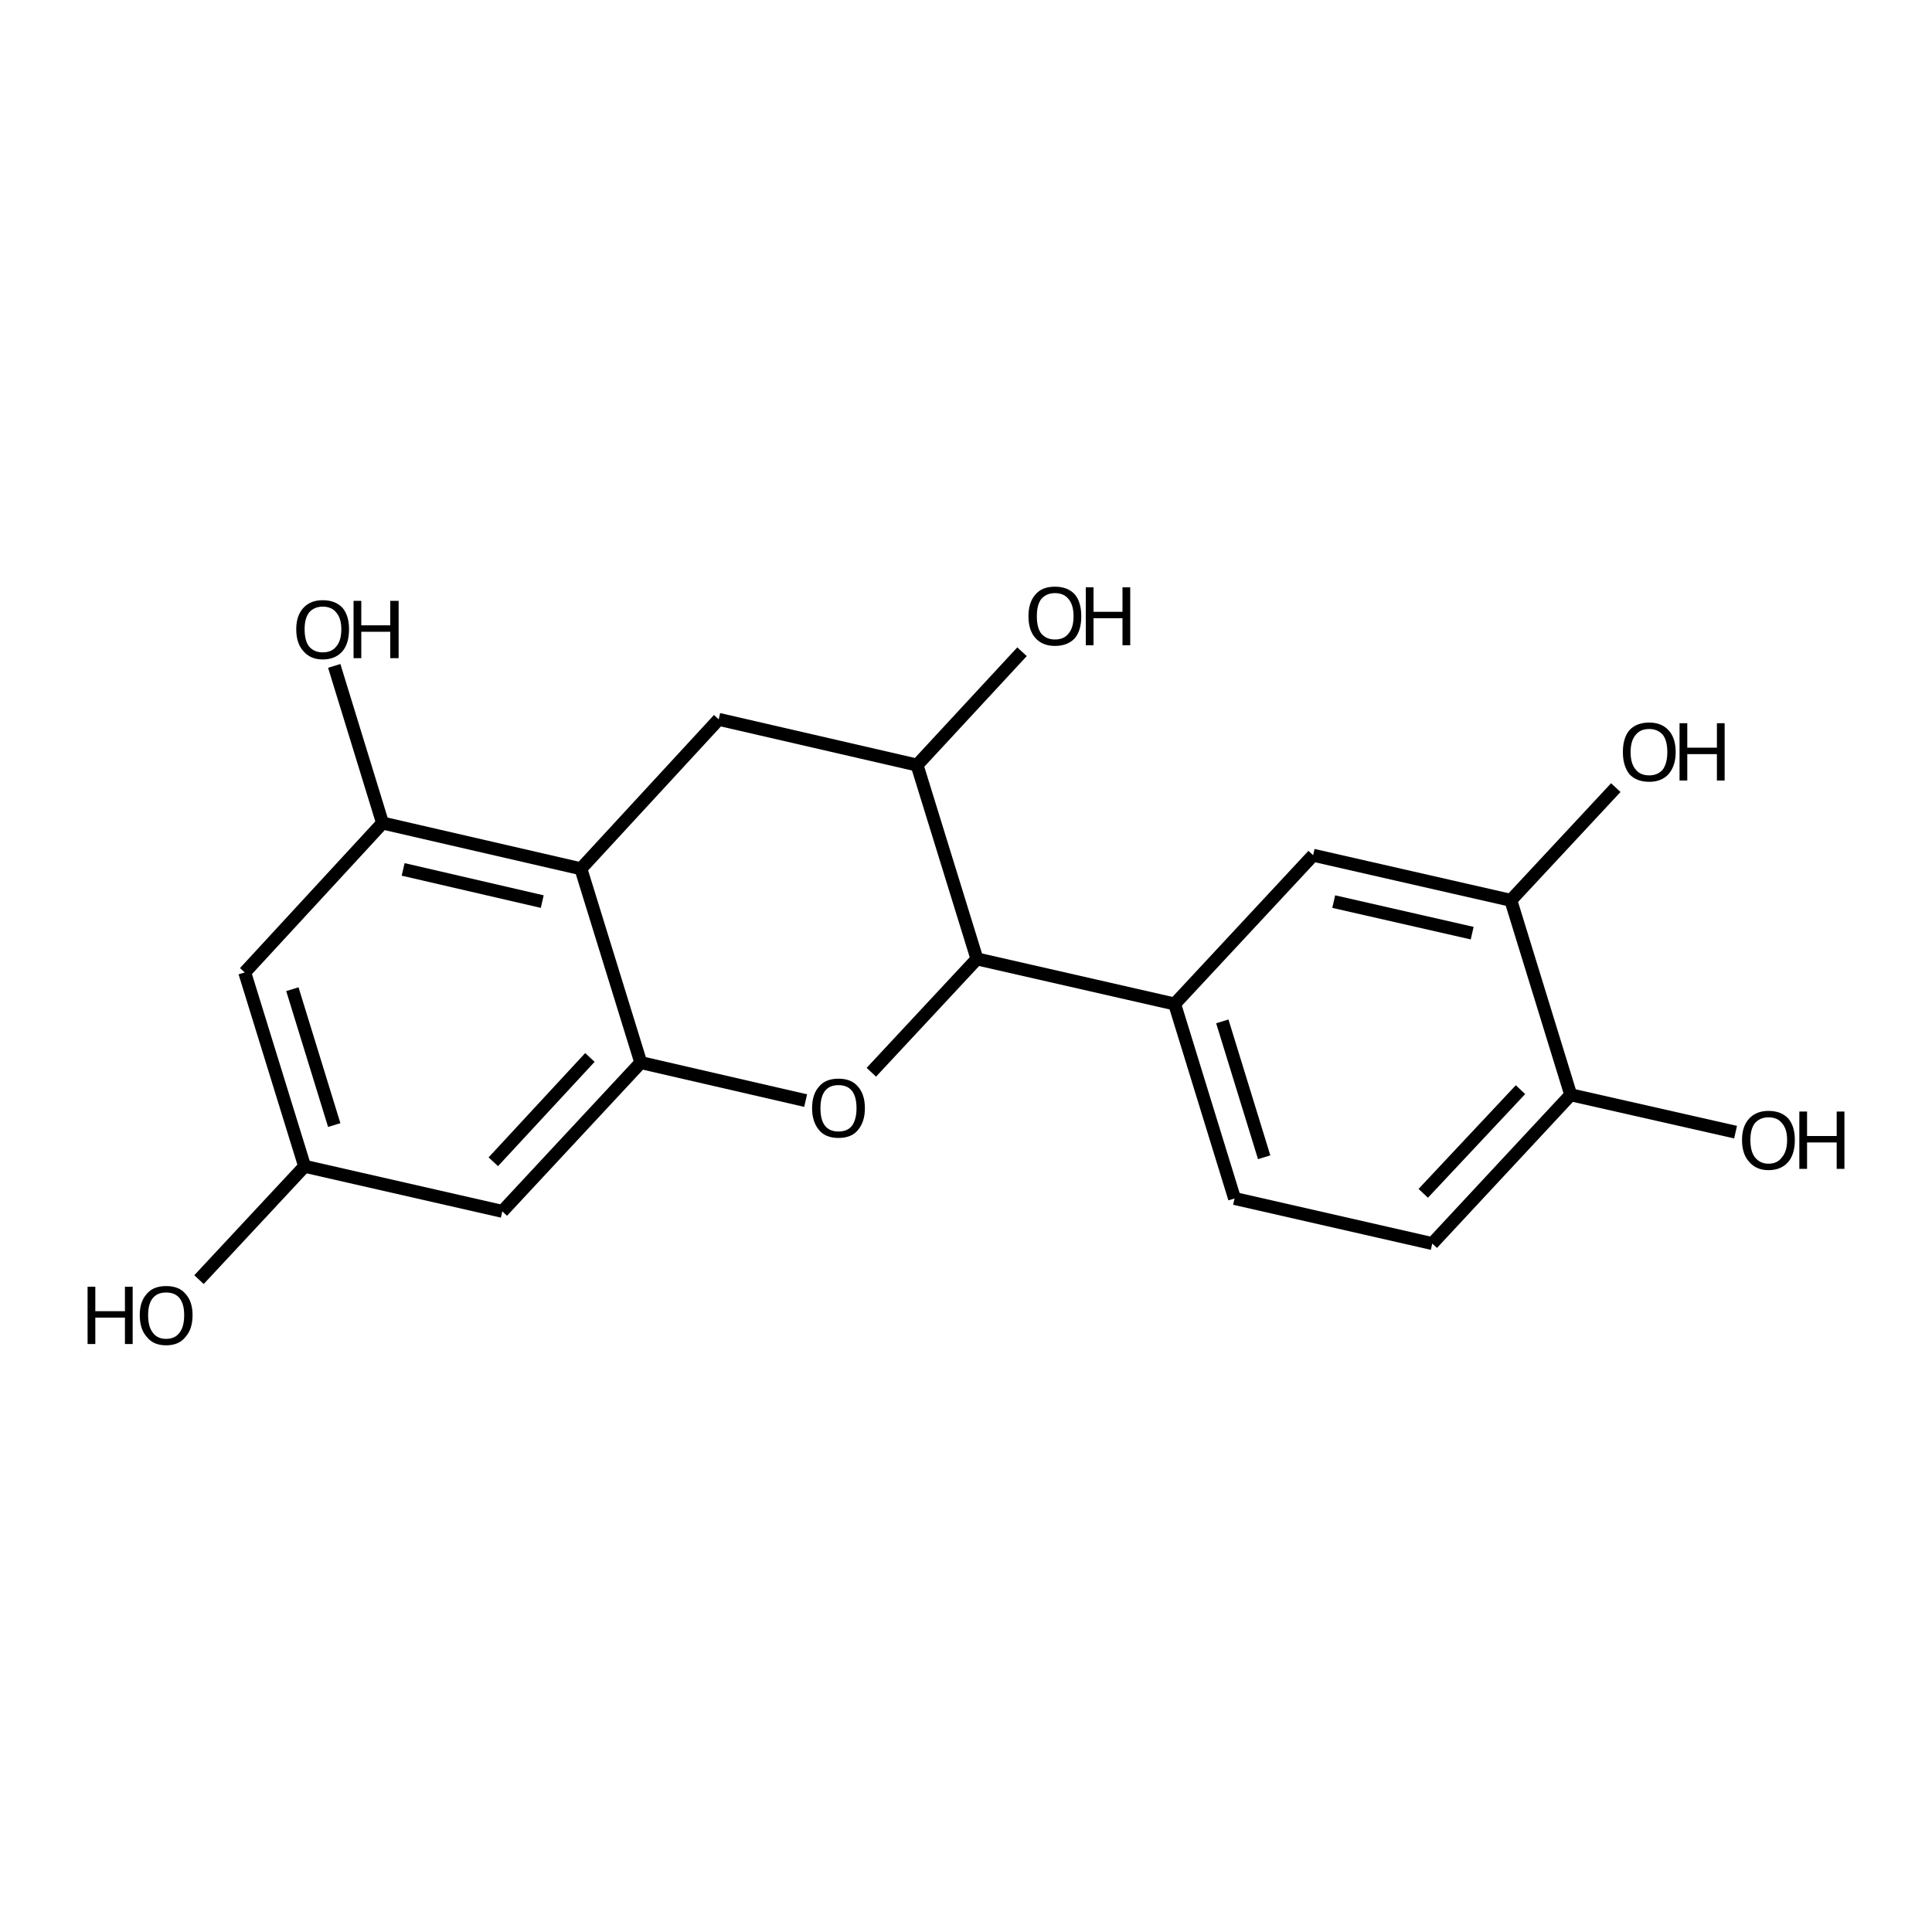 <?xml version='1.0' encoding='iso-8859-1'?>
<svg version='1.1' baseProfile='full'
              xmlns='http://www.w3.org/2000/svg'
                      xmlns:rdkit='http://www.rdkit.org/xml'
                      xmlns:xlink='http://www.w3.org/1999/xlink'
                  xml:space='preserve'
width='300px' height='300px' viewBox='0 0 300 300'>
<!-- END OF HEADER -->
<path class='bond-0 atom-0 atom-1' d='M 30.9,198.7 L 47.3,181.1' style='fill:none;fill-rule:evenodd;stroke:#000000;stroke-width:2.0px;stroke-linecap:butt;stroke-linejoin:miter;stroke-opacity:1' />
<path class='bond-1 atom-1 atom-2' d='M 47.3,181.1 L 38.0,151.0' style='fill:none;fill-rule:evenodd;stroke:#000000;stroke-width:2.0px;stroke-linecap:butt;stroke-linejoin:miter;stroke-opacity:1' />
<path class='bond-1 atom-1 atom-2' d='M 51.9,174.7 L 45.4,153.6' style='fill:none;fill-rule:evenodd;stroke:#000000;stroke-width:2.0px;stroke-linecap:butt;stroke-linejoin:miter;stroke-opacity:1' />
<path class='bond-2 atom-2 atom-3' d='M 38.0,151.0 L 59.4,127.8' style='fill:none;fill-rule:evenodd;stroke:#000000;stroke-width:2.0px;stroke-linecap:butt;stroke-linejoin:miter;stroke-opacity:1' />
<path class='bond-3 atom-3 atom-4' d='M 59.4,127.8 L 51.9,103.4' style='fill:none;fill-rule:evenodd;stroke:#000000;stroke-width:2.0px;stroke-linecap:butt;stroke-linejoin:miter;stroke-opacity:1' />
<path class='bond-4 atom-3 atom-5' d='M 59.4,127.8 L 90.2,134.9' style='fill:none;fill-rule:evenodd;stroke:#000000;stroke-width:2.0px;stroke-linecap:butt;stroke-linejoin:miter;stroke-opacity:1' />
<path class='bond-4 atom-3 atom-5' d='M 62.6,135.0 L 84.2,140.0' style='fill:none;fill-rule:evenodd;stroke:#000000;stroke-width:2.0px;stroke-linecap:butt;stroke-linejoin:miter;stroke-opacity:1' />
<path class='bond-5 atom-5 atom-6' d='M 90.2,134.9 L 99.5,165.0' style='fill:none;fill-rule:evenodd;stroke:#000000;stroke-width:2.0px;stroke-linecap:butt;stroke-linejoin:miter;stroke-opacity:1' />
<path class='bond-6 atom-6 atom-7' d='M 99.5,165.0 L 78.0,188.1' style='fill:none;fill-rule:evenodd;stroke:#000000;stroke-width:2.0px;stroke-linecap:butt;stroke-linejoin:miter;stroke-opacity:1' />
<path class='bond-6 atom-6 atom-7' d='M 91.6,164.2 L 76.6,180.4' style='fill:none;fill-rule:evenodd;stroke:#000000;stroke-width:2.0px;stroke-linecap:butt;stroke-linejoin:miter;stroke-opacity:1' />
<path class='bond-7 atom-6 atom-8' d='M 99.5,165.0 L 125.1,170.9' style='fill:none;fill-rule:evenodd;stroke:#000000;stroke-width:2.0px;stroke-linecap:butt;stroke-linejoin:miter;stroke-opacity:1' />
<path class='bond-8 atom-8 atom-9' d='M 135.3,166.5 L 151.7,148.9' style='fill:none;fill-rule:evenodd;stroke:#000000;stroke-width:2.0px;stroke-linecap:butt;stroke-linejoin:miter;stroke-opacity:1' />
<path class='bond-9 atom-9 atom-10' d='M 151.7,148.9 L 182.4,155.9' style='fill:none;fill-rule:evenodd;stroke:#000000;stroke-width:2.0px;stroke-linecap:butt;stroke-linejoin:miter;stroke-opacity:1' />
<path class='bond-10 atom-10 atom-11' d='M 182.4,155.9 L 191.7,186.1' style='fill:none;fill-rule:evenodd;stroke:#000000;stroke-width:2.0px;stroke-linecap:butt;stroke-linejoin:miter;stroke-opacity:1' />
<path class='bond-10 atom-10 atom-11' d='M 189.8,158.6 L 196.3,179.7' style='fill:none;fill-rule:evenodd;stroke:#000000;stroke-width:2.0px;stroke-linecap:butt;stroke-linejoin:miter;stroke-opacity:1' />
<path class='bond-11 atom-11 atom-12' d='M 191.7,186.1 L 222.4,193.1' style='fill:none;fill-rule:evenodd;stroke:#000000;stroke-width:2.0px;stroke-linecap:butt;stroke-linejoin:miter;stroke-opacity:1' />
<path class='bond-12 atom-12 atom-13' d='M 222.4,193.1 L 243.9,170.0' style='fill:none;fill-rule:evenodd;stroke:#000000;stroke-width:2.0px;stroke-linecap:butt;stroke-linejoin:miter;stroke-opacity:1' />
<path class='bond-12 atom-12 atom-13' d='M 221.0,185.3 L 236.1,169.2' style='fill:none;fill-rule:evenodd;stroke:#000000;stroke-width:2.0px;stroke-linecap:butt;stroke-linejoin:miter;stroke-opacity:1' />
<path class='bond-13 atom-13 atom-14' d='M 243.9,170.0 L 269.5,175.8' style='fill:none;fill-rule:evenodd;stroke:#000000;stroke-width:2.0px;stroke-linecap:butt;stroke-linejoin:miter;stroke-opacity:1' />
<path class='bond-14 atom-13 atom-15' d='M 243.9,170.0 L 234.6,139.8' style='fill:none;fill-rule:evenodd;stroke:#000000;stroke-width:2.0px;stroke-linecap:butt;stroke-linejoin:miter;stroke-opacity:1' />
<path class='bond-15 atom-15 atom-16' d='M 234.6,139.8 L 250.9,122.3' style='fill:none;fill-rule:evenodd;stroke:#000000;stroke-width:2.0px;stroke-linecap:butt;stroke-linejoin:miter;stroke-opacity:1' />
<path class='bond-16 atom-15 atom-17' d='M 234.6,139.8 L 203.9,132.8' style='fill:none;fill-rule:evenodd;stroke:#000000;stroke-width:2.0px;stroke-linecap:butt;stroke-linejoin:miter;stroke-opacity:1' />
<path class='bond-16 atom-15 atom-17' d='M 228.6,144.9 L 207.1,140.0' style='fill:none;fill-rule:evenodd;stroke:#000000;stroke-width:2.0px;stroke-linecap:butt;stroke-linejoin:miter;stroke-opacity:1' />
<path class='bond-17 atom-9 atom-18' d='M 151.7,148.9 L 142.4,118.8' style='fill:none;fill-rule:evenodd;stroke:#000000;stroke-width:2.0px;stroke-linecap:butt;stroke-linejoin:miter;stroke-opacity:1' />
<path class='bond-18 atom-18 atom-19' d='M 142.4,118.8 L 158.7,101.2' style='fill:none;fill-rule:evenodd;stroke:#000000;stroke-width:2.0px;stroke-linecap:butt;stroke-linejoin:miter;stroke-opacity:1' />
<path class='bond-19 atom-18 atom-20' d='M 142.4,118.8 L 111.6,111.7' style='fill:none;fill-rule:evenodd;stroke:#000000;stroke-width:2.0px;stroke-linecap:butt;stroke-linejoin:miter;stroke-opacity:1' />
<path class='bond-20 atom-7 atom-1' d='M 78.0,188.1 L 47.3,181.1' style='fill:none;fill-rule:evenodd;stroke:#000000;stroke-width:2.0px;stroke-linecap:butt;stroke-linejoin:miter;stroke-opacity:1' />
<path class='bond-21 atom-17 atom-10' d='M 203.9,132.8 L 182.4,155.9' style='fill:none;fill-rule:evenodd;stroke:#000000;stroke-width:2.0px;stroke-linecap:butt;stroke-linejoin:miter;stroke-opacity:1' />
<path class='bond-22 atom-20 atom-5' d='M 111.6,111.7 L 90.2,134.9' style='fill:none;fill-rule:evenodd;stroke:#000000;stroke-width:2.0px;stroke-linecap:butt;stroke-linejoin:miter;stroke-opacity:1' />
<path class='atom-0' d='M 13.6 199.8
L 14.8 199.8
L 14.8 203.6
L 19.4 203.6
L 19.4 199.8
L 20.6 199.8
L 20.6 208.7
L 19.4 208.7
L 19.4 204.6
L 14.8 204.6
L 14.8 208.7
L 13.6 208.7
L 13.6 199.8
' fill='#000000'/>
<path class='atom-0' d='M 21.7 204.2
Q 21.7 202.1, 22.8 200.9
Q 23.8 199.7, 25.8 199.7
Q 27.8 199.7, 28.8 200.9
Q 29.9 202.1, 29.9 204.2
Q 29.9 206.4, 28.8 207.6
Q 27.8 208.9, 25.8 208.9
Q 23.8 208.9, 22.8 207.6
Q 21.7 206.4, 21.7 204.2
M 25.8 207.9
Q 27.2 207.9, 27.9 206.9
Q 28.6 206.0, 28.6 204.2
Q 28.6 202.5, 27.9 201.6
Q 27.2 200.7, 25.8 200.7
Q 24.4 200.7, 23.7 201.6
Q 23.0 202.5, 23.0 204.2
Q 23.0 206.0, 23.7 206.9
Q 24.4 207.9, 25.8 207.9
' fill='#000000'/>
<path class='atom-4' d='M 46.0 97.7
Q 46.0 95.6, 47.1 94.4
Q 48.2 93.2, 50.1 93.2
Q 52.1 93.2, 53.2 94.4
Q 54.2 95.6, 54.2 97.7
Q 54.2 99.9, 53.2 101.1
Q 52.1 102.4, 50.1 102.4
Q 48.2 102.4, 47.1 101.1
Q 46.0 99.9, 46.0 97.7
M 50.1 101.3
Q 51.5 101.3, 52.2 100.4
Q 53.0 99.5, 53.0 97.7
Q 53.0 96.0, 52.2 95.1
Q 51.5 94.2, 50.1 94.2
Q 48.8 94.2, 48.0 95.1
Q 47.3 96.0, 47.3 97.7
Q 47.3 99.5, 48.0 100.4
Q 48.8 101.3, 50.1 101.3
' fill='#000000'/>
<path class='atom-4' d='M 54.9 93.3
L 56.1 93.3
L 56.1 97.1
L 60.6 97.1
L 60.6 93.3
L 61.9 93.3
L 61.9 102.2
L 60.6 102.2
L 60.6 98.1
L 56.1 98.1
L 56.1 102.2
L 54.9 102.2
L 54.9 93.3
' fill='#000000'/>
<path class='atom-8' d='M 126.1 172.1
Q 126.1 169.9, 127.2 168.7
Q 128.2 167.5, 130.2 167.5
Q 132.2 167.5, 133.2 168.7
Q 134.3 169.9, 134.3 172.1
Q 134.3 174.2, 133.2 175.5
Q 132.2 176.7, 130.2 176.7
Q 128.2 176.7, 127.2 175.5
Q 126.1 174.2, 126.1 172.1
M 130.2 175.7
Q 131.6 175.7, 132.3 174.8
Q 133.0 173.8, 133.0 172.1
Q 133.0 170.3, 132.3 169.4
Q 131.6 168.5, 130.2 168.5
Q 128.8 168.5, 128.1 169.4
Q 127.4 170.3, 127.4 172.1
Q 127.4 173.9, 128.1 174.8
Q 128.8 175.7, 130.2 175.7
' fill='#000000'/>
<path class='atom-14' d='M 270.5 177.0
Q 270.5 174.9, 271.6 173.7
Q 272.7 172.5, 274.6 172.5
Q 276.6 172.5, 277.7 173.7
Q 278.7 174.9, 278.7 177.0
Q 278.7 179.2, 277.7 180.4
Q 276.6 181.7, 274.6 181.7
Q 272.7 181.7, 271.6 180.4
Q 270.5 179.2, 270.5 177.0
M 274.6 180.7
Q 276.0 180.7, 276.7 179.7
Q 277.5 178.8, 277.5 177.0
Q 277.5 175.3, 276.7 174.4
Q 276.0 173.5, 274.6 173.5
Q 273.3 173.5, 272.5 174.4
Q 271.8 175.3, 271.8 177.0
Q 271.8 178.8, 272.5 179.7
Q 273.3 180.7, 274.6 180.7
' fill='#000000'/>
<path class='atom-14' d='M 279.4 172.6
L 280.6 172.6
L 280.6 176.4
L 285.2 176.4
L 285.2 172.6
L 286.4 172.6
L 286.4 181.5
L 285.2 181.5
L 285.2 177.4
L 280.6 177.4
L 280.6 181.5
L 279.4 181.5
L 279.4 172.6
' fill='#000000'/>
<path class='atom-16' d='M 252.0 116.8
Q 252.0 114.6, 253.0 113.4
Q 254.1 112.2, 256.1 112.2
Q 258.0 112.2, 259.1 113.4
Q 260.2 114.6, 260.2 116.8
Q 260.2 118.9, 259.1 120.2
Q 258.0 121.4, 256.1 121.4
Q 254.1 121.4, 253.0 120.2
Q 252.0 118.9, 252.0 116.8
M 256.1 120.4
Q 257.4 120.4, 258.2 119.5
Q 258.9 118.5, 258.9 116.8
Q 258.9 115.0, 258.2 114.1
Q 257.4 113.2, 256.1 113.2
Q 254.7 113.2, 254.0 114.1
Q 253.2 115.0, 253.2 116.8
Q 253.2 118.6, 254.0 119.5
Q 254.7 120.4, 256.1 120.4
' fill='#000000'/>
<path class='atom-16' d='M 260.8 112.3
L 262.0 112.3
L 262.0 116.1
L 266.6 116.1
L 266.6 112.3
L 267.8 112.3
L 267.8 121.2
L 266.6 121.2
L 266.6 117.1
L 262.0 117.1
L 262.0 121.2
L 260.8 121.2
L 260.8 112.3
' fill='#000000'/>
<path class='atom-19' d='M 159.7 95.7
Q 159.7 93.5, 160.8 92.3
Q 161.8 91.1, 163.8 91.1
Q 165.8 91.1, 166.9 92.3
Q 167.9 93.5, 167.9 95.7
Q 167.9 97.9, 166.9 99.1
Q 165.8 100.3, 163.8 100.3
Q 161.9 100.3, 160.8 99.1
Q 159.7 97.9, 159.7 95.7
M 163.8 99.3
Q 165.2 99.3, 165.9 98.4
Q 166.7 97.5, 166.7 95.7
Q 166.7 93.9, 165.9 93.0
Q 165.2 92.1, 163.8 92.1
Q 162.5 92.1, 161.7 93.0
Q 161.0 93.9, 161.0 95.7
Q 161.0 97.5, 161.7 98.4
Q 162.5 99.3, 163.8 99.3
' fill='#000000'/>
<path class='atom-19' d='M 168.6 91.2
L 169.8 91.2
L 169.8 95.0
L 174.3 95.0
L 174.3 91.2
L 175.5 91.2
L 175.5 100.2
L 174.3 100.2
L 174.3 96.0
L 169.8 96.0
L 169.8 100.2
L 168.6 100.2
L 168.6 91.2
' fill='#000000'/>
</svg>

